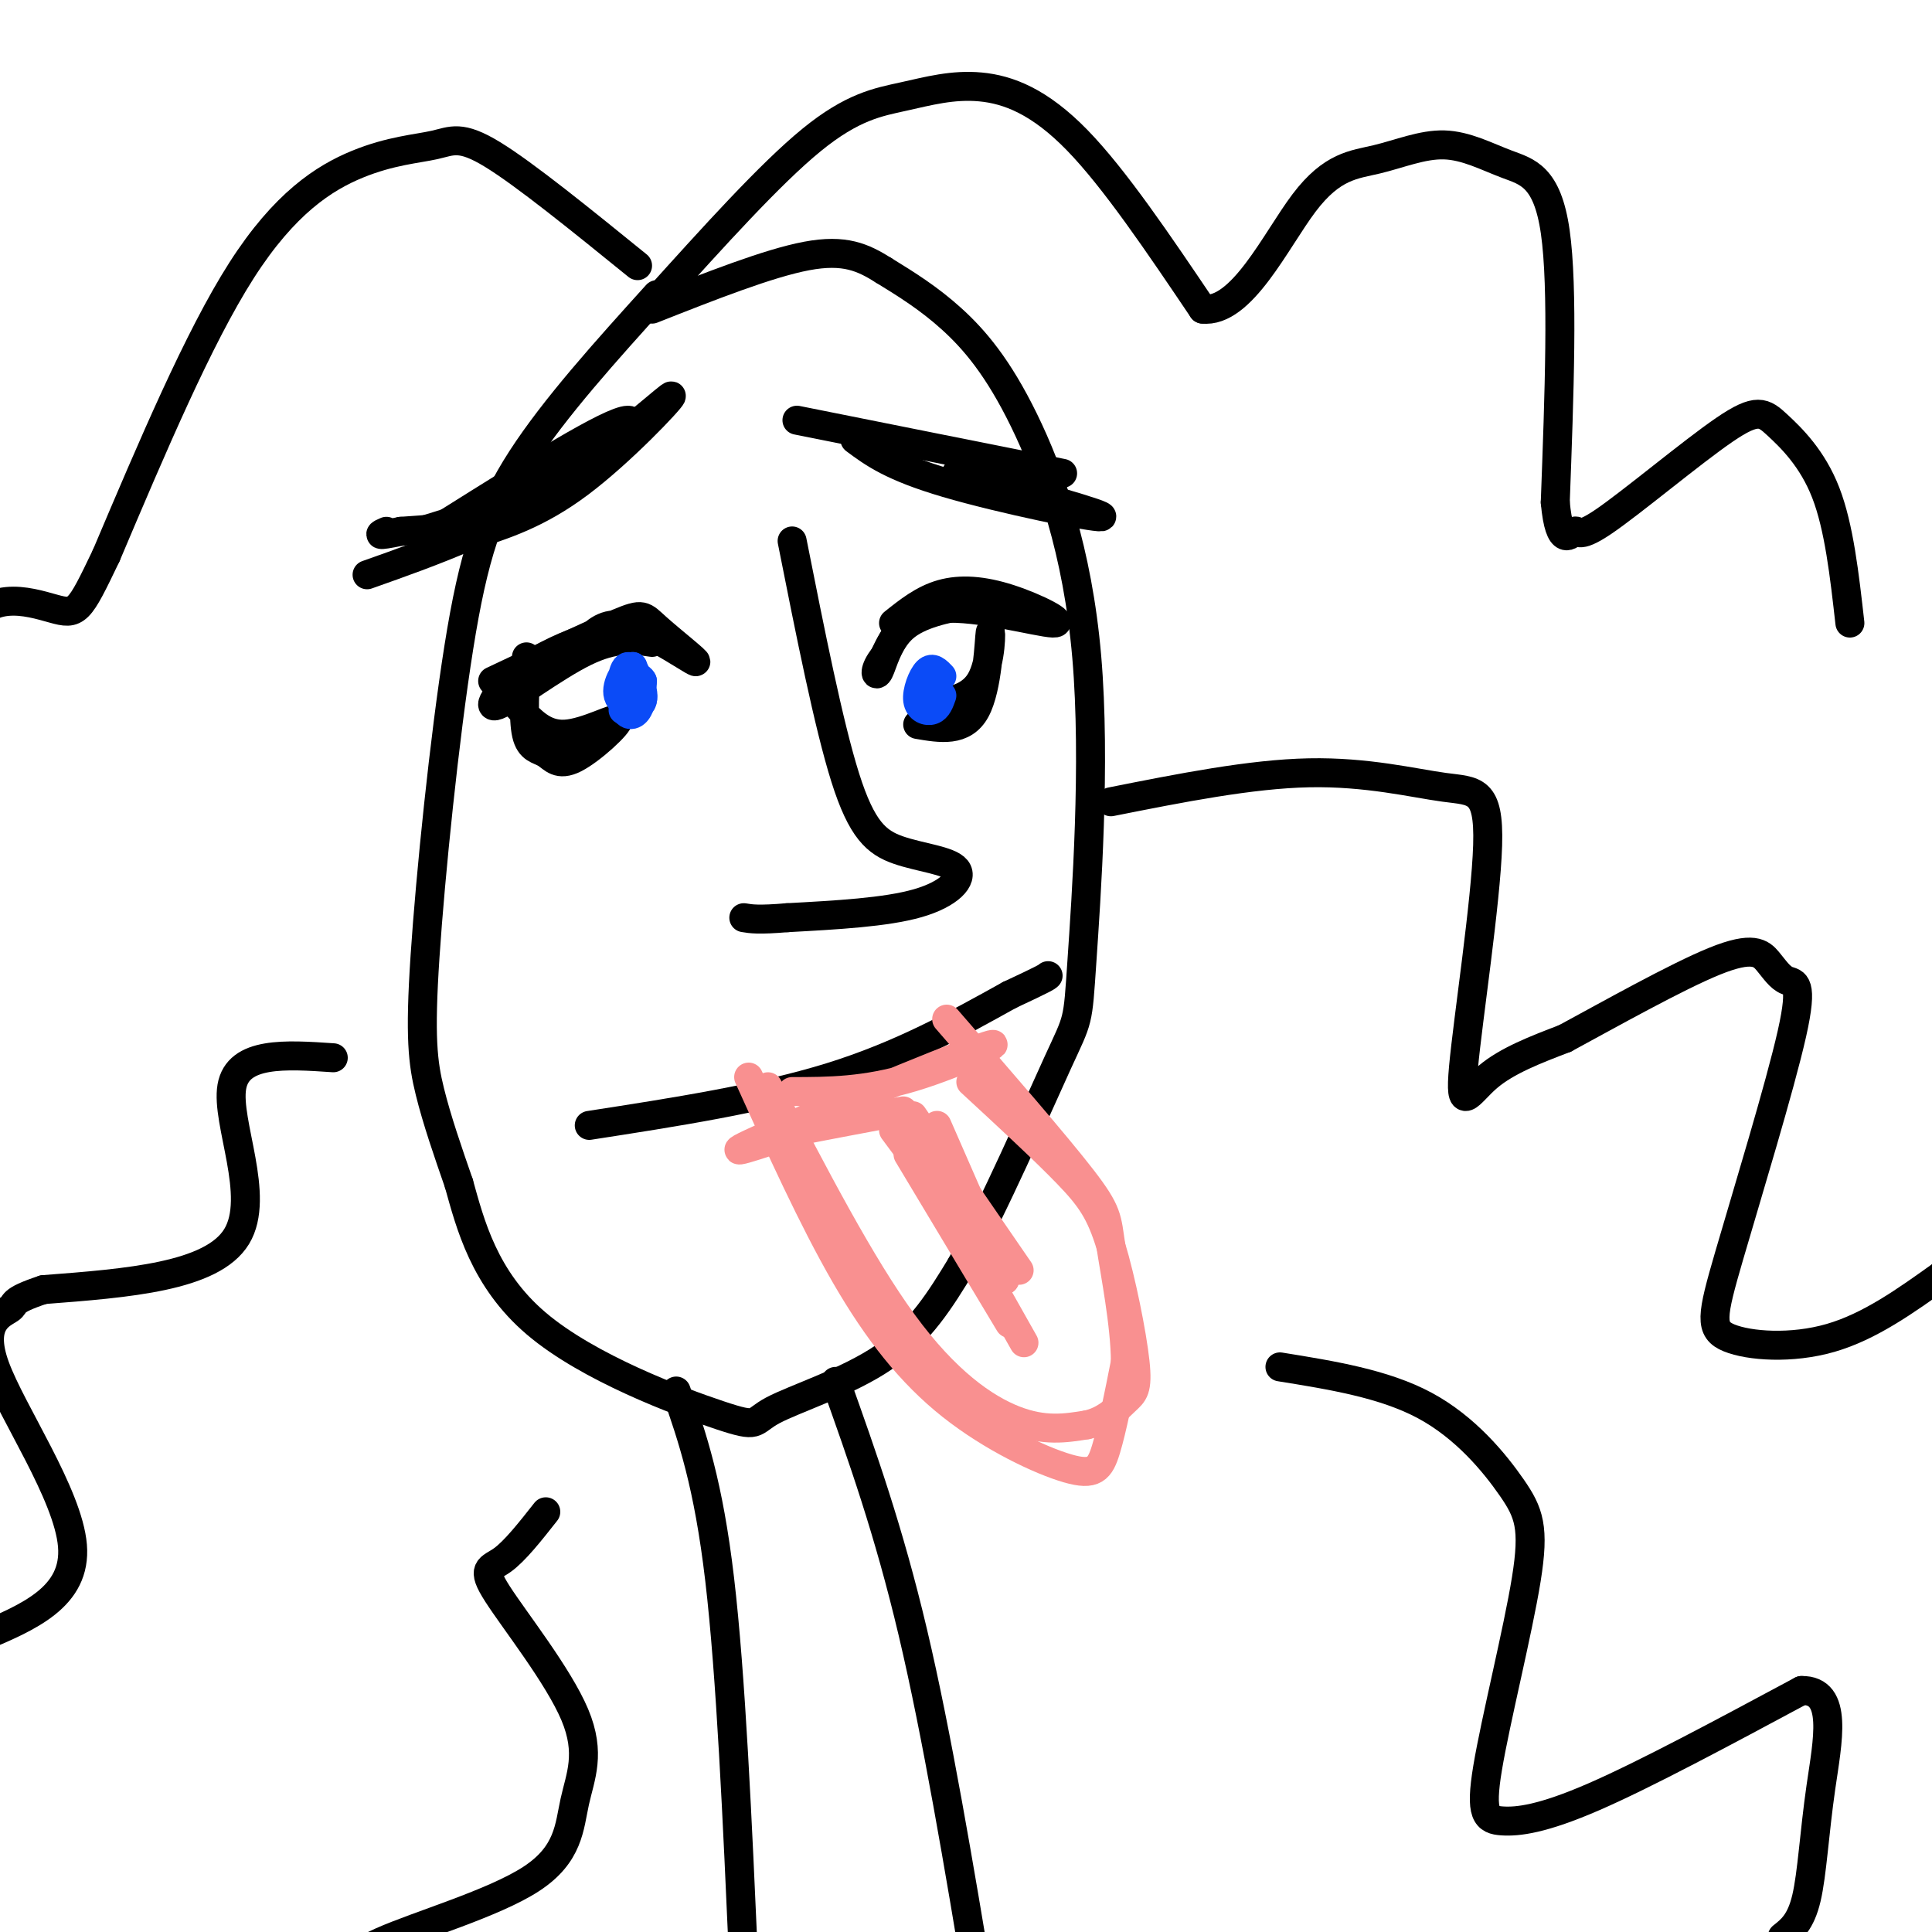 <svg viewBox='0 0 400 400' version='1.1' xmlns='http://www.w3.org/2000/svg' xmlns:xlink='http://www.w3.org/1999/xlink'><g fill='none' stroke='rgb(0,0,0)' stroke-width='6' stroke-linecap='round' stroke-linejoin='round'><path d='M136,61c-10.573,11.700 -21.145,23.400 -28,34c-6.855,10.600 -9.992,20.099 -13,39c-3.008,18.901 -5.887,47.204 -7,64c-1.113,16.796 -0.461,22.085 1,28c1.461,5.915 3.730,12.458 6,19'/><path d='M95,245c2.340,8.369 5.191,19.792 16,29c10.809,9.208 29.578,16.200 38,19c8.422,2.800 6.498,1.408 11,-1c4.502,-2.408 15.429,-5.831 23,-11c7.571,-5.169 11.785,-12.085 16,-19'/><path d='M199,262c6.761,-12.011 15.662,-32.537 20,-42c4.338,-9.463 4.113,-7.862 5,-21c0.887,-13.138 2.887,-41.016 1,-63c-1.887,-21.984 -7.662,-38.072 -13,-49c-5.338,-10.928 -10.239,-16.694 -15,-21c-4.761,-4.306 -9.380,-7.153 -14,-10'/><path d='M183,56c-4.311,-2.711 -8.089,-4.489 -16,-3c-7.911,1.489 -19.956,6.244 -32,11'/><path d='M164,112c3.788,19.081 7.576,38.163 11,49c3.424,10.837 6.485,13.431 11,15c4.515,1.569 10.485,2.115 12,4c1.515,1.885 -1.424,5.110 -8,7c-6.576,1.890 -16.788,2.445 -27,3'/><path d='M163,190c-6.000,0.500 -7.500,0.250 -9,0'/><path d='M102,141c10.415,-4.914 20.829,-9.828 26,-12c5.171,-2.172 5.097,-1.603 8,1c2.903,2.603 8.781,7.239 8,7c-0.781,-0.239 -8.223,-5.354 -13,-7c-4.777,-1.646 -6.888,0.177 -9,2'/><path d='M122,132c-4.018,1.301 -9.561,3.555 -14,7c-4.439,3.445 -7.772,8.081 -5,7c2.772,-1.081 11.649,-7.880 18,-11c6.351,-3.120 10.175,-2.560 14,-2'/><path d='M185,129c3.078,-2.458 6.156,-4.915 10,-6c3.844,-1.085 8.453,-0.796 14,1c5.547,1.796 12.032,5.099 9,5c-3.032,-0.099 -15.581,-3.600 -23,-3c-7.419,0.600 -9.710,5.300 -12,10'/><path d='M183,136c-2.214,2.702 -1.750,4.458 -1,3c0.750,-1.458 1.786,-6.131 5,-9c3.214,-2.869 8.607,-3.935 14,-5'/><path d='M109,136c-0.363,6.414 -0.726,12.827 0,16c0.726,3.173 2.543,3.104 4,4c1.457,0.896 2.556,2.756 6,1c3.444,-1.756 9.235,-7.126 9,-8c-0.235,-0.874 -6.496,2.750 -11,3c-4.504,0.250 -7.252,-2.875 -10,-6'/><path d='M107,146c-1.667,-1.000 -0.833,-0.500 0,0'/><path d='M191,146c4.827,-0.524 9.655,-1.048 12,-5c2.345,-3.952 2.208,-11.333 2,-10c-0.208,1.333 -0.488,11.381 -3,16c-2.512,4.619 -7.256,3.810 -12,3'/><path d='M93,108c16.711,-10.489 33.422,-20.978 37,-21c3.578,-0.022 -5.978,10.422 -16,16c-10.022,5.578 -20.511,6.289 -31,7'/><path d='M83,110c-5.667,1.167 -4.333,0.583 -3,0'/><path d='M177,91c3.800,2.822 7.600,5.644 19,9c11.400,3.356 30.400,7.244 32,7c1.600,-0.244 -14.200,-4.622 -30,-9'/></g>
<g fill='none' stroke='rgb(11,75,247)' stroke-width='6' stroke-linecap='round' stroke-linejoin='round'><path d='M129,147c1.833,-0.250 3.667,-0.500 4,-2c0.333,-1.500 -0.833,-4.250 -2,-7'/><path d='M131,138c-1.334,0.069 -3.667,3.742 -3,6c0.667,2.258 4.336,3.099 5,1c0.664,-2.099 -1.678,-7.140 -3,-7c-1.322,0.140 -1.625,5.461 -1,8c0.625,2.539 2.179,2.297 3,1c0.821,-1.297 0.911,-3.648 1,-6'/><path d='M133,141c-0.500,-1.167 -2.250,-1.083 -4,-1'/><path d='M195,140c-0.964,-1.024 -1.929,-2.048 -3,-1c-1.071,1.048 -2.250,4.167 -2,6c0.250,1.833 1.929,2.381 3,2c1.071,-0.381 1.536,-1.690 2,-3'/></g>
<g fill='none' stroke='rgb(0,0,0)' stroke-width='6' stroke-linecap='round' stroke-linejoin='round'><path d='M122,233c17.750,-2.750 35.500,-5.500 50,-10c14.500,-4.500 25.750,-10.750 37,-17'/><path d='M209,206c7.500,-3.500 7.750,-3.750 8,-4'/></g>
<g fill='none' stroke='rgb(249,144,144)' stroke-width='6' stroke-linecap='round' stroke-linejoin='round'><path d='M155,223c6.632,14.668 13.263,29.337 20,41c6.737,11.663 13.579,20.322 22,27c8.421,6.678 18.421,11.375 24,13c5.579,1.625 6.737,0.179 8,-4c1.263,-4.179 2.632,-11.089 4,-18'/><path d='M233,282c-0.036,-7.774 -2.125,-18.208 -3,-24c-0.875,-5.792 -0.536,-6.940 -6,-14c-5.464,-7.060 -16.732,-20.030 -28,-33'/><path d='M185,234c0.000,0.000 23.000,31.000 23,31'/></g>
<g fill='none' stroke='rgb(0,0,0)' stroke-width='6' stroke-linecap='round' stroke-linejoin='round'><path d='M140,288c3.333,9.583 6.667,19.167 9,39c2.333,19.833 3.667,49.917 5,80'/><path d='M173,286c5.500,15.417 11.000,30.833 16,52c5.000,21.167 9.500,48.083 14,75'/><path d='M132,55c-11.659,-9.455 -23.317,-18.909 -30,-23c-6.683,-4.091 -8.389,-2.818 -12,-2c-3.611,0.818 -9.126,1.182 -16,4c-6.874,2.818 -15.107,8.091 -24,22c-8.893,13.909 -18.447,36.455 -28,59'/><path d='M22,115c-5.726,11.964 -6.042,12.375 -11,11c-4.958,-1.375 -14.560,-4.536 -18,6c-3.440,10.536 -0.720,34.768 2,59'/><path d='M136,62c11.740,-13.021 23.480,-26.041 32,-33c8.520,-6.959 13.820,-7.855 19,-9c5.180,-1.145 10.241,-2.539 16,-2c5.759,0.539 12.217,3.011 20,11c7.783,7.989 16.892,21.494 26,35'/><path d='M249,64c8.051,0.915 15.178,-14.298 21,-22c5.822,-7.702 10.339,-7.892 15,-9c4.661,-1.108 9.466,-3.132 14,-3c4.534,0.132 8.798,2.420 13,4c4.202,1.580 8.344,2.451 10,14c1.656,11.549 0.828,33.774 0,56'/><path d='M322,104c0.911,9.849 3.188,6.471 4,6c0.812,-0.471 0.160,1.965 6,-2c5.840,-3.965 18.174,-14.331 25,-19c6.826,-4.669 8.146,-3.642 11,-1c2.854,2.642 7.244,6.898 10,14c2.756,7.102 3.878,17.051 5,27'/><path d='M230,166c14.475,-2.877 28.950,-5.755 41,-6c12.050,-0.245 21.674,2.141 28,3c6.326,0.859 9.356,0.189 9,12c-0.356,11.811 -4.096,36.103 -5,46c-0.904,9.897 1.027,5.399 5,2c3.973,-3.399 9.986,-5.700 16,-8'/><path d='M324,215c8.876,-4.796 23.066,-12.785 31,-16c7.934,-3.215 9.613,-1.654 11,0c1.387,1.654 2.481,3.402 4,4c1.519,0.598 3.462,0.047 1,11c-2.462,10.953 -9.330,33.410 -13,46c-3.670,12.590 -4.142,15.313 0,17c4.142,1.687 12.898,2.339 21,0c8.102,-2.339 15.551,-7.670 23,-13'/><path d='M402,264c3.833,-2.167 1.917,-1.083 0,0'/><path d='M265,283c10.798,1.740 21.595,3.479 30,8c8.405,4.521 14.416,11.822 18,17c3.584,5.178 4.739,8.233 3,19c-1.739,10.767 -6.373,29.247 -8,39c-1.627,9.753 -0.246,10.780 3,11c3.246,0.220 8.356,-0.366 19,-5c10.644,-4.634 26.822,-13.317 43,-22'/><path d='M373,350c7.679,-0.155 5.375,10.458 4,20c-1.375,9.542 -1.821,18.012 -3,23c-1.179,4.988 -3.089,6.494 -5,8'/><path d='M69,219c-9.867,-0.667 -19.733,-1.333 -21,6c-1.267,7.333 6.067,22.667 1,31c-5.067,8.333 -22.533,9.667 -40,11'/><path d='M9,267c-7.276,2.410 -5.466,2.935 -7,4c-1.534,1.065 -6.413,2.671 -3,12c3.413,9.329 15.118,26.380 16,37c0.882,10.620 -9.059,14.810 -19,19'/><path d='M113,313c-3.208,4.074 -6.415,8.149 -9,10c-2.585,1.851 -4.546,1.480 -1,7c3.546,5.520 12.599,16.932 16,25c3.401,8.068 1.149,12.791 0,18c-1.149,5.209 -1.194,10.902 -9,16c-7.806,5.098 -23.373,9.599 -31,13c-7.627,3.401 -7.313,5.700 -7,8'/><path d='M72,410c4.511,7.200 19.289,21.200 25,29c5.711,7.800 2.356,9.400 -1,11'/><path d='M87,110c10.833,-3.327 21.667,-6.655 32,-13c10.333,-6.345 20.167,-15.708 20,-15c-0.167,0.708 -10.333,11.488 -19,18c-8.667,6.512 -15.833,8.756 -23,11'/><path d='M97,111c-7.333,3.167 -14.167,5.583 -21,8'/><path d='M165,87c0.000,0.000 55.000,11.000 55,11'/></g>
<g fill='none' stroke='rgb(249,144,144)' stroke-width='6' stroke-linecap='round' stroke-linejoin='round'><path d='M159,225c9.600,18.489 19.200,36.978 28,49c8.800,12.022 16.800,17.578 23,20c6.200,2.422 10.600,1.711 15,1'/><path d='M225,295c3.951,-0.834 6.329,-3.420 8,-5c1.671,-1.580 2.633,-2.156 2,-8c-0.633,-5.844 -2.863,-16.958 -5,-24c-2.137,-7.042 -4.182,-10.012 -9,-15c-4.818,-4.988 -12.409,-11.994 -20,-19'/><path d='M164,226c7.560,-0.012 15.119,-0.024 25,-3c9.881,-2.976 22.083,-8.917 14,-6c-8.083,2.917 -36.452,14.690 -46,19c-9.548,4.310 -0.274,1.155 9,-2'/><path d='M166,234c5.000,-1.000 13.000,-2.500 21,-4'/><path d='M190,239c0.000,0.000 22.000,39.000 22,39'/><path d='M194,233c0.000,0.000 14.000,32.000 14,32'/><path d='M188,239c0.000,0.000 21.000,35.000 21,35'/><path d='M189,231c0.000,0.000 22.000,32.000 22,32'/></g>
</svg>